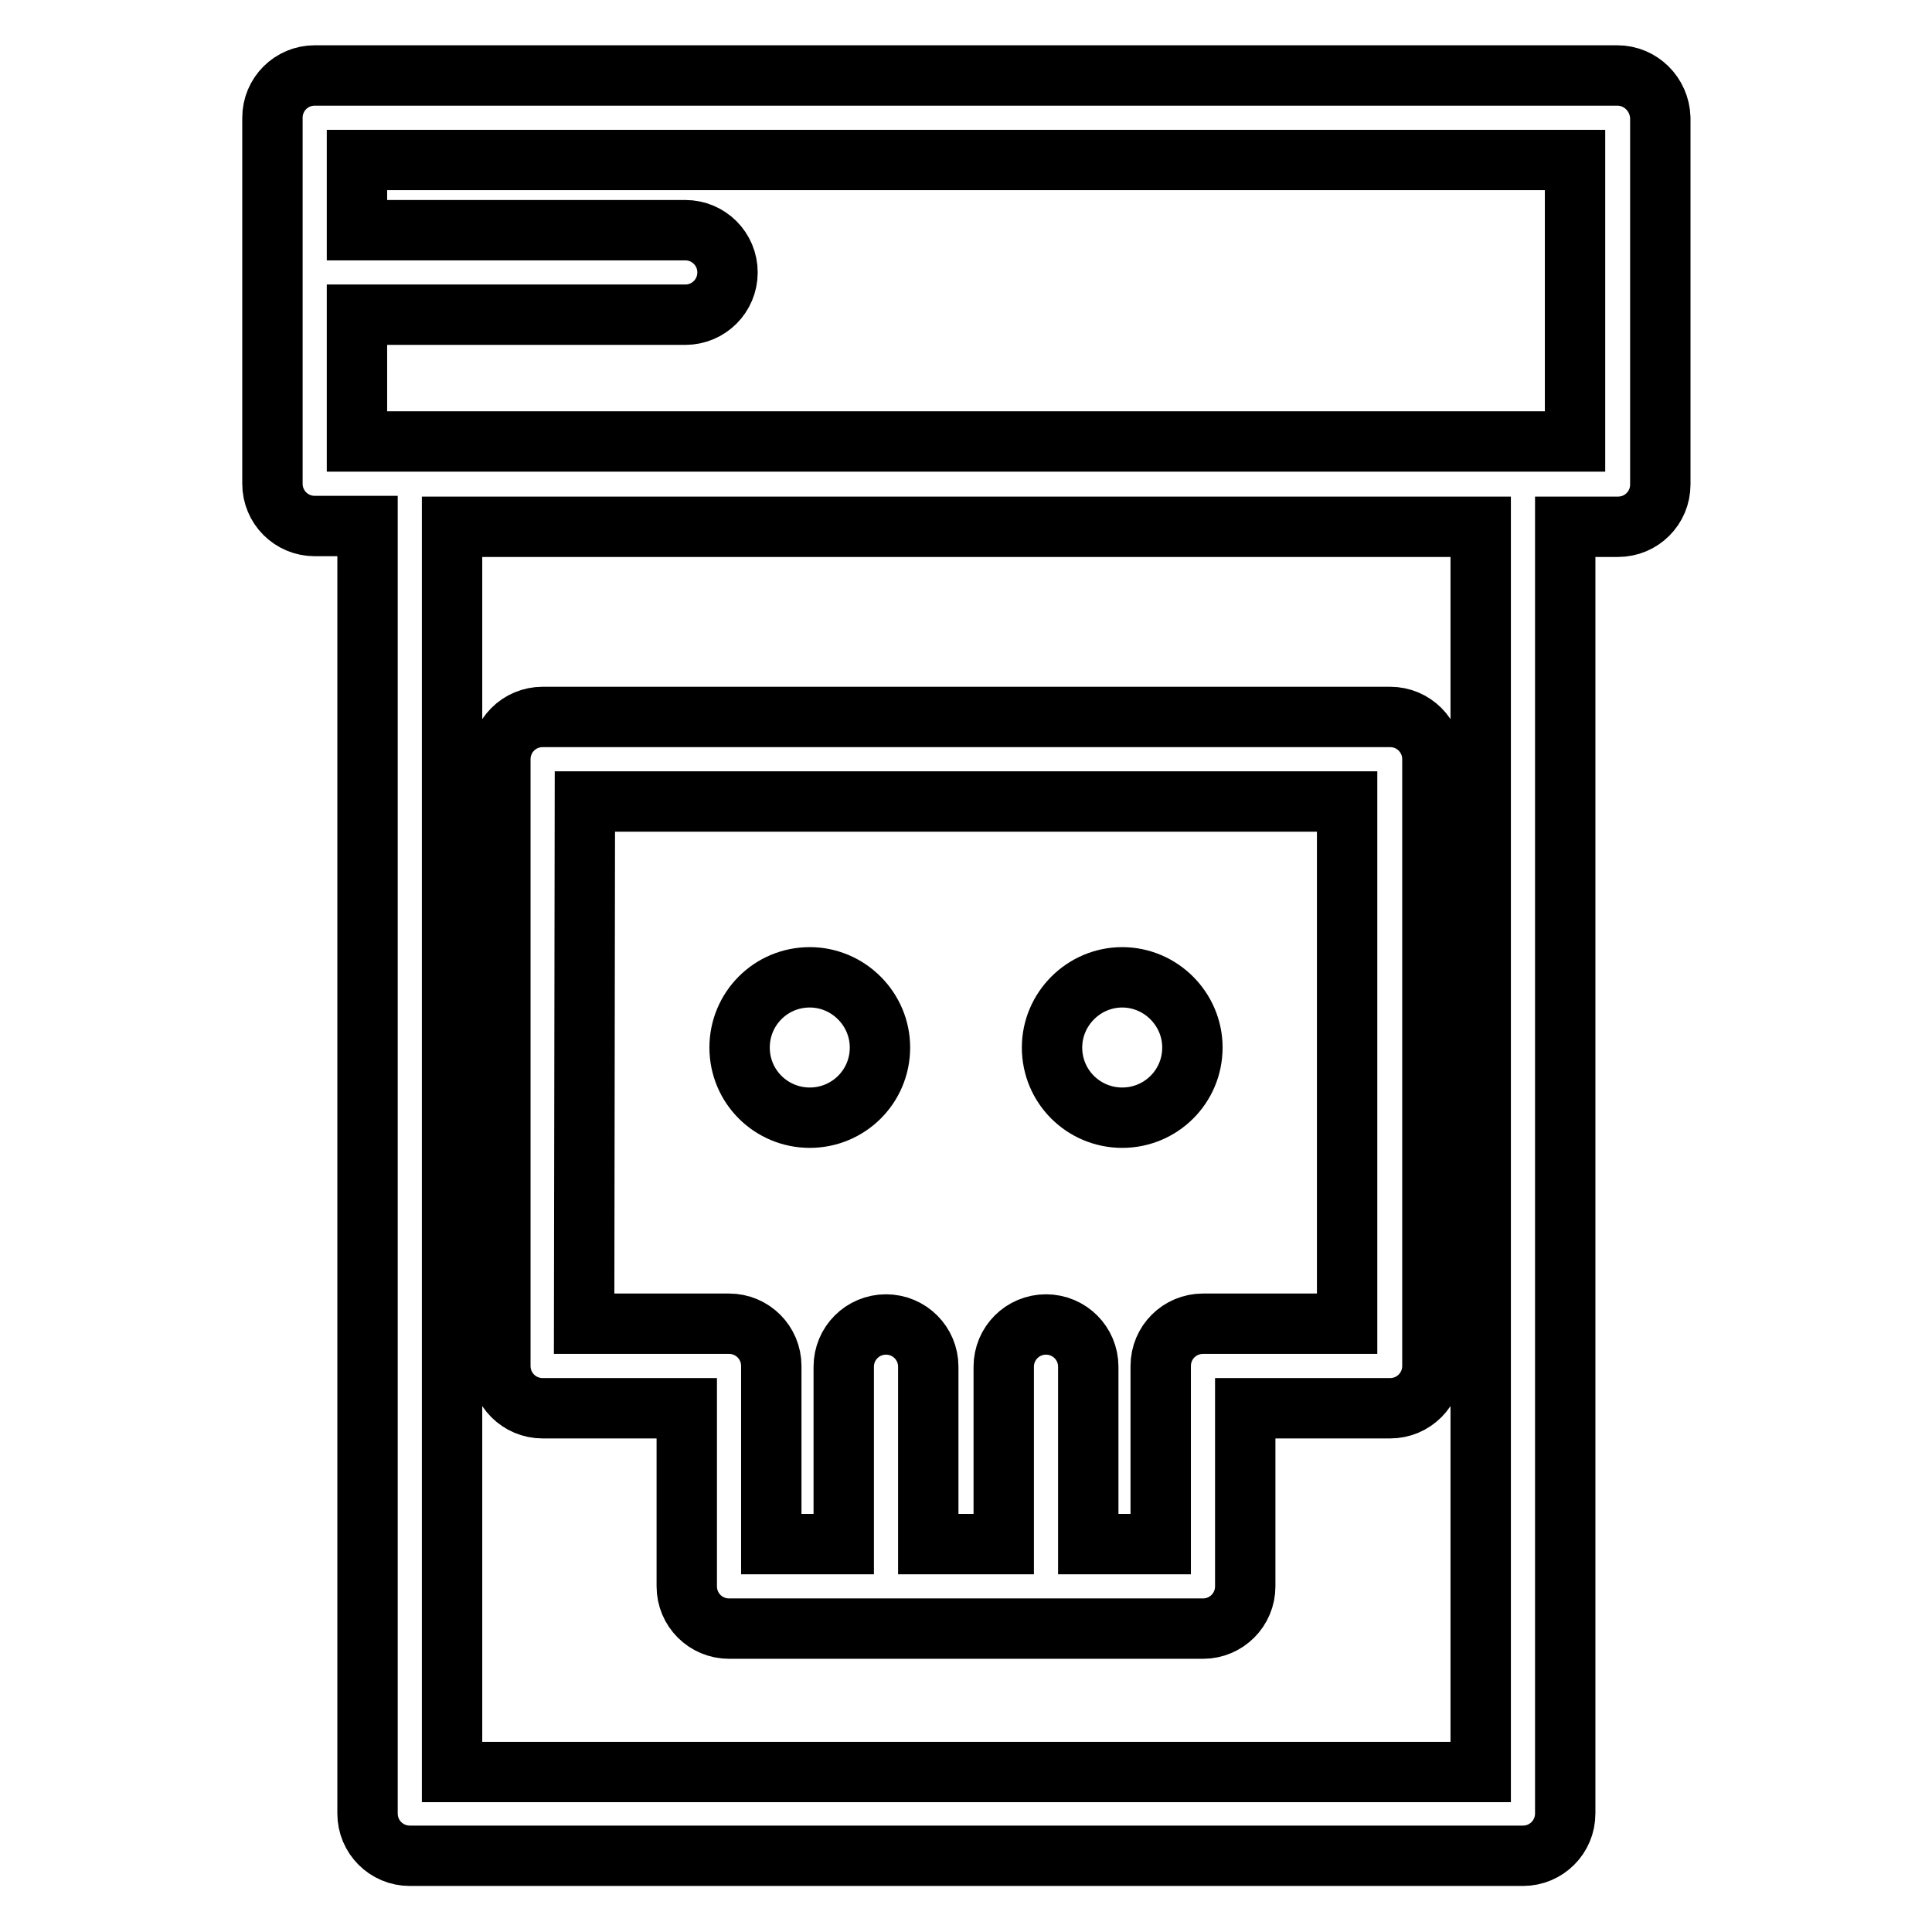 <?xml version="1.0" encoding="utf-8"?>
<!-- Svg Vector Icons : http://www.onlinewebfonts.com/icon -->
<!DOCTYPE svg PUBLIC "-//W3C//DTD SVG 1.1//EN" "http://www.w3.org/Graphics/SVG/1.1/DTD/svg11.dtd">
<svg version="1.1" xmlns="http://www.w3.org/2000/svg" xmlns:xlink="http://www.w3.org/1999/xlink" x="0px" y="0px" viewBox="0 0 256 256" enable-background="new 0 0 256 256" xml:space="preserve">
<g><g><g><path stroke-width="8" fill-opacity="0" stroke="#000000"  d="M214.3,10H41.7c-3.1,0-5.6,2.5-5.6,5.6v48.5c0,3.1,2.5,5.6,5.6,5.6h7v170.6c0,3.1,2.5,5.6,5.6,5.6h147.5c3.1,0,5.6-2.5,5.6-5.6V69.8h7c3.1,0,5.6-2.5,5.6-5.6V15.6C219.9,12.5,217.4,10,214.3,10z M196.1,234.8H59.9v-165h136.3V234.8L196.1,234.8z M208.7,58.5H47.3V41.7h43.5c3.1,0,5.6-2.5,5.6-5.6c0-3.1-2.5-5.6-5.6-5.6H47.3v-9.3h161.4V58.5L208.7,58.5z M71.9,186.6H91v23.6c0,3.1,2.5,5.6,5.6,5.6h62.8c3.1,0,5.6-2.5,5.6-5.6v-23.6h19.2c3.1,0,5.6-2.5,5.6-5.6v-80.4c0-3.1-2.5-5.6-5.6-5.6H71.9c-3.1,0-5.6,2.5-5.6,5.6V181C66.3,184.1,68.8,186.6,71.9,186.6z M77.5,106.2h101v69.2h-19.1c-3.1,0-5.6,2.5-5.6,5.6v23.6h-9.6v-23.5c0-3.1-2.5-5.6-5.6-5.6c-3.1,0-5.6,2.5-5.6,5.6v23.5h-10v-23.5c0-3.1-2.5-5.6-5.6-5.6c-3.1,0-5.6,2.5-5.6,5.6v23.5h-9.6V181c0-3.1-2.5-5.6-5.6-5.6H77.4L77.5,106.2L77.5,106.2z M98,138.8c0-5.1,4.1-9.3,9.3-9.3c5.1,0,9.3,4.2,9.3,9.3c0,5.2-4.2,9.3-9.3,9.3C102.2,148.1,98,144,98,138.8z M139.4,138.8c0-5.1,4.2-9.3,9.3-9.3c5.1,0,9.3,4.2,9.3,9.3c0,5.2-4.2,9.3-9.3,9.3C143.6,148.1,139.4,144,139.4,138.8z"/></g><g></g><g></g><g></g><g></g><g></g><g></g><g></g><g></g><g></g><g></g><g></g><g></g><g></g><g></g><g></g></g></g>
</svg>